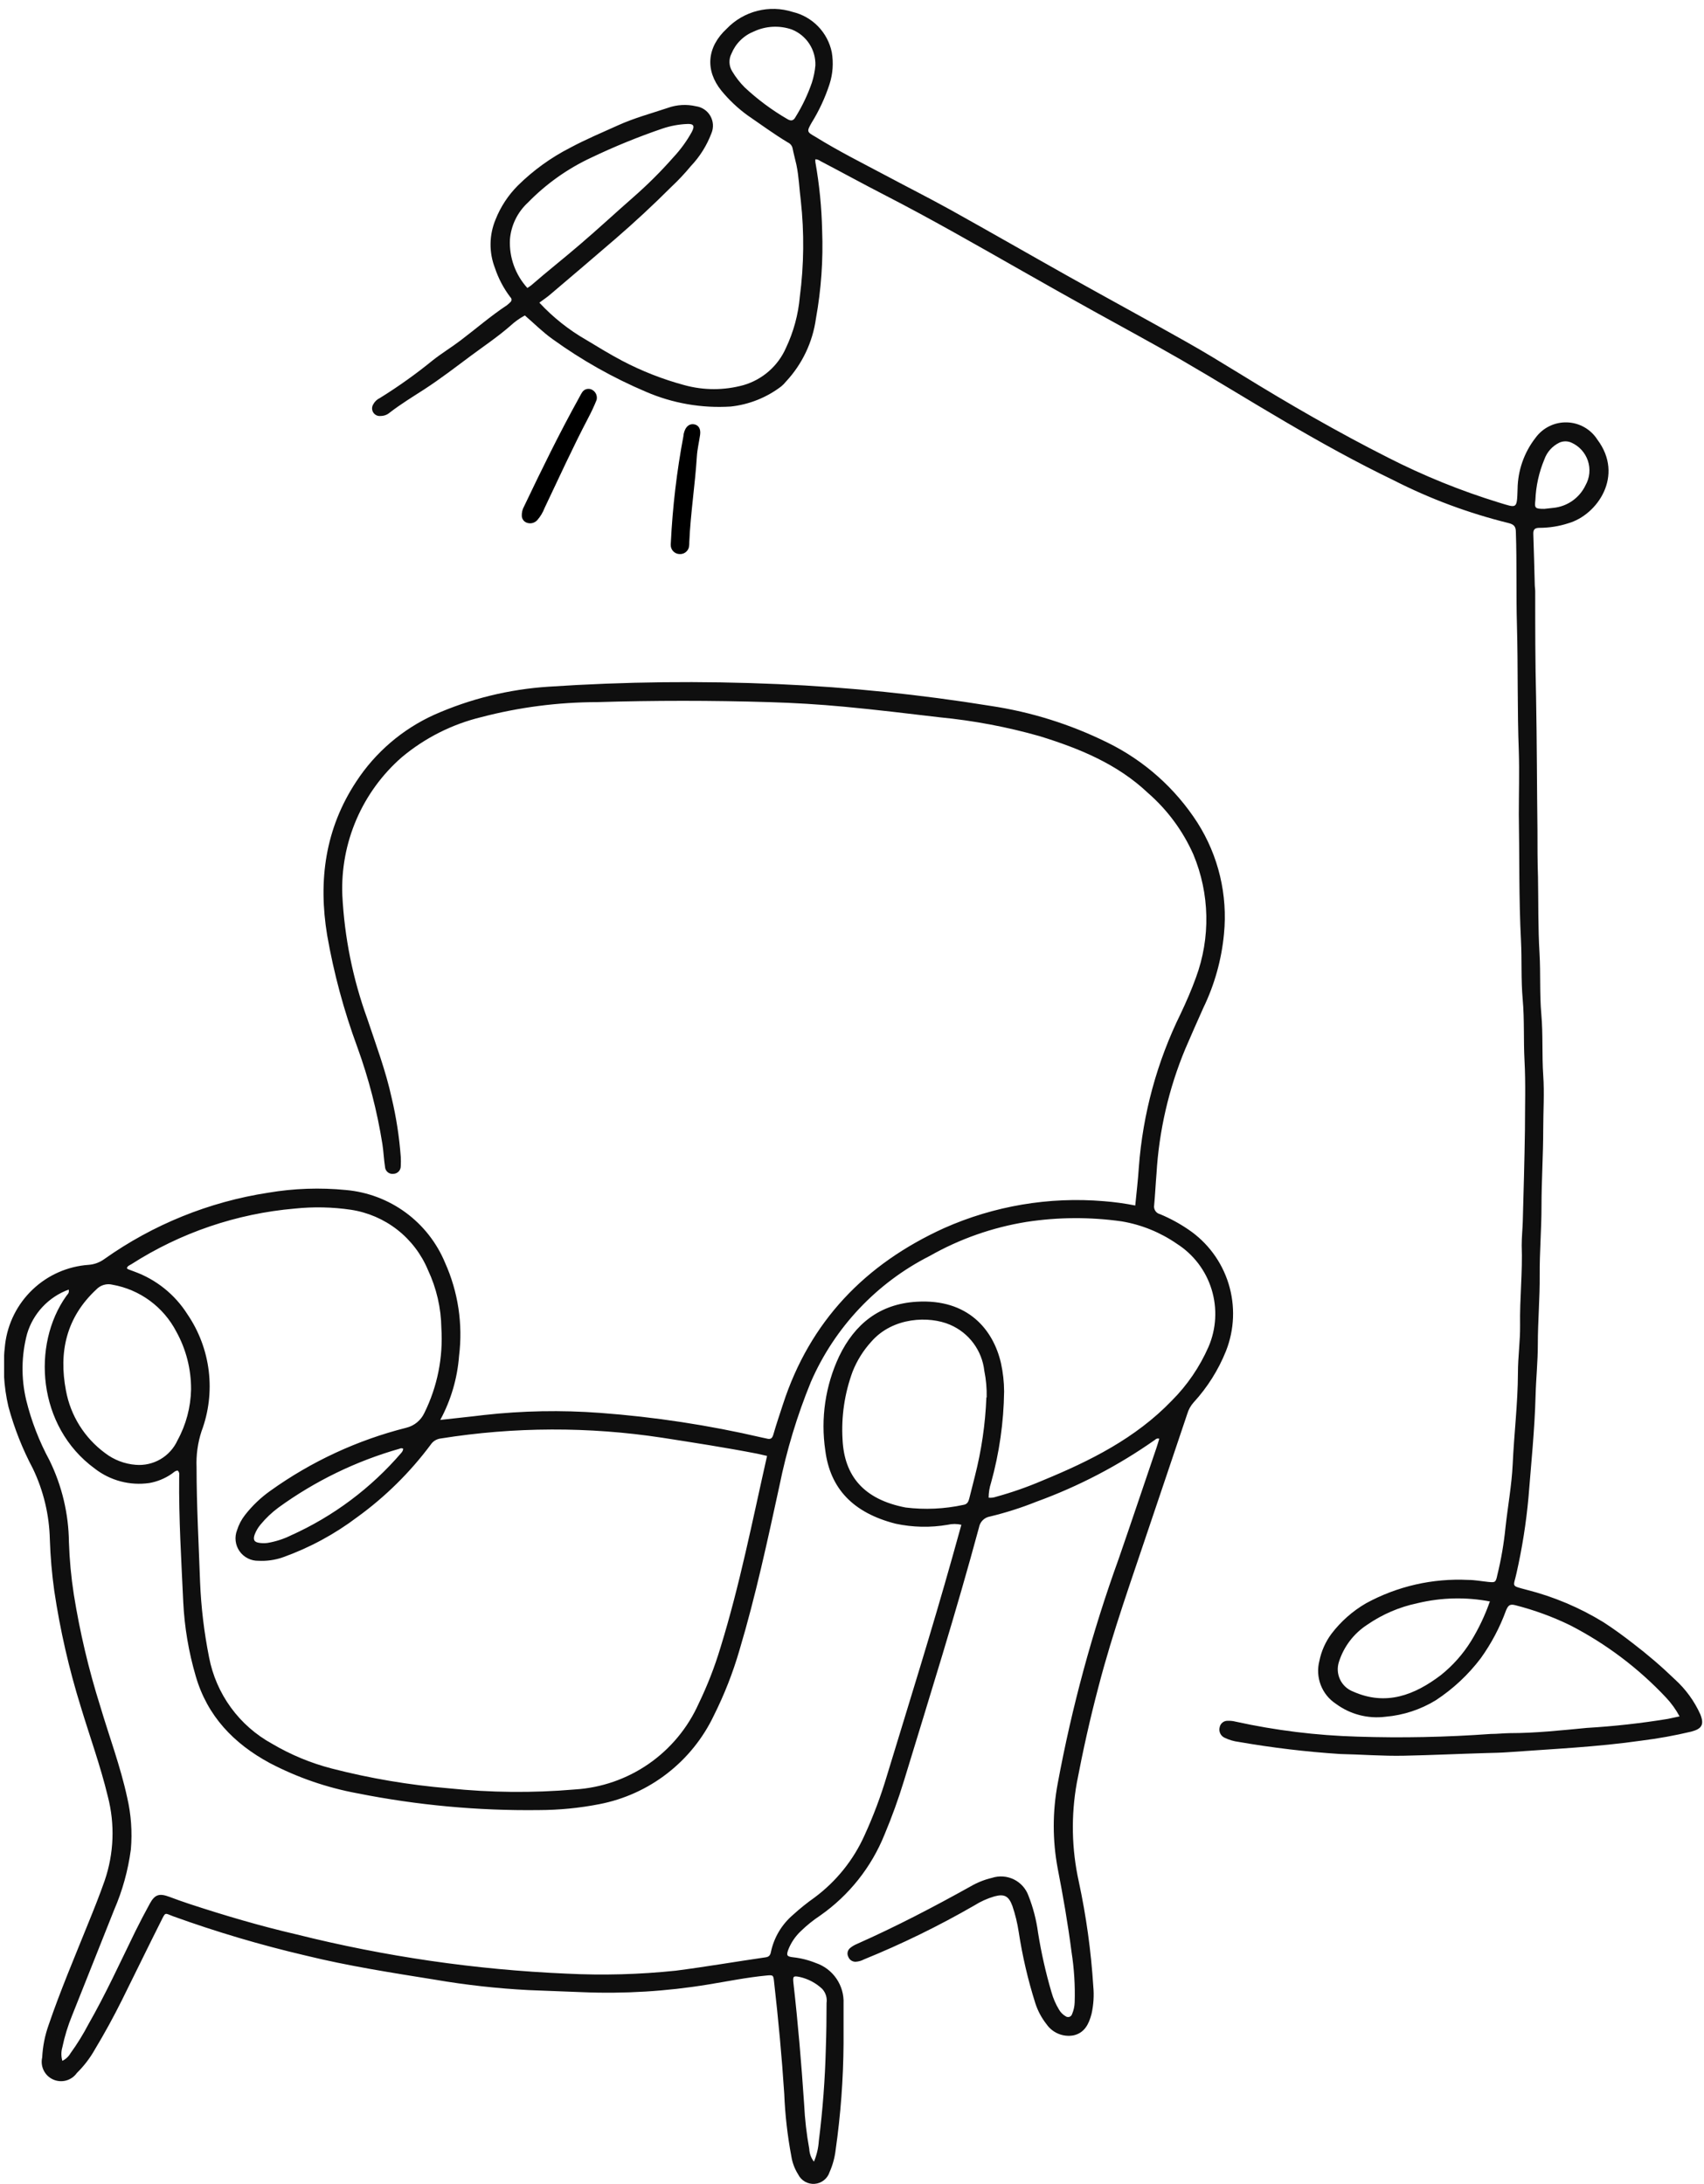 <svg width="71" height="91" viewBox="0 0 71 91" fill="none" xmlns="http://www.w3.org/2000/svg">
<g clip-path="url(#clip0_4495_22211)">
<path d="M18.345 59.159C19.005 59.084 19.582 59.028 20.16 58.956C21.767 58.776 23.388 58.746 25.001 58.866C27.274 59.034 29.531 59.378 31.751 59.894L31.942 59.935C32.107 59.98 32.178 59.935 32.227 59.755C32.347 59.335 32.489 58.923 32.624 58.506C33.749 55.049 36.044 52.668 39.33 51.171C41.42 50.241 43.713 49.854 45.993 50.046C46.433 50.08 46.87 50.14 47.302 50.226C47.355 49.683 47.418 49.158 47.452 48.629C47.618 46.404 48.21 44.232 49.196 42.231C49.428 41.74 49.646 41.241 49.83 40.731C50.444 39.07 50.407 37.236 49.724 35.601C49.288 34.617 48.64 33.74 47.827 33.033C46.548 31.825 44.973 31.184 43.327 30.674C41.964 30.286 40.568 30.023 39.157 29.886C37.83 29.729 36.502 29.568 35.171 29.444C34.128 29.346 33.083 29.283 32.036 29.253C29.654 29.181 27.266 29.181 24.884 29.253C23.253 29.256 21.629 29.466 20.051 29.879C18.835 30.174 17.703 30.745 16.743 31.548C15.926 32.261 15.279 33.148 14.85 34.144C14.421 35.141 14.221 36.22 14.264 37.304C14.353 39.052 14.7 40.777 15.296 42.423C15.671 43.548 16.076 44.62 16.323 45.76C16.512 46.56 16.637 47.374 16.698 48.194C16.706 48.326 16.706 48.459 16.698 48.591C16.698 48.672 16.667 48.75 16.611 48.809C16.555 48.868 16.479 48.903 16.398 48.906C16.355 48.913 16.311 48.91 16.27 48.898C16.228 48.887 16.189 48.867 16.155 48.839C16.122 48.812 16.094 48.777 16.075 48.738C16.055 48.7 16.044 48.657 16.042 48.614C15.993 48.299 15.982 47.98 15.933 47.665C15.714 46.291 15.365 44.942 14.891 43.634C14.331 42.117 13.909 40.554 13.631 38.961C13.256 36.681 13.548 34.525 14.846 32.56C15.641 31.345 16.767 30.381 18.09 29.781C19.594 29.114 21.206 28.718 22.848 28.611C26.035 28.399 29.231 28.363 32.422 28.503C35.387 28.632 38.342 28.936 41.272 29.41C42.967 29.663 44.611 30.18 46.147 30.94C47.678 31.691 48.975 32.846 49.897 34.281C50.771 35.659 51.159 37.289 50.999 38.913C50.898 39.983 50.606 41.027 50.137 41.995C49.882 42.561 49.638 43.12 49.387 43.701C48.698 45.355 48.292 47.114 48.187 48.903C48.15 49.338 48.131 49.776 48.09 50.211C48.075 50.293 48.092 50.377 48.137 50.447C48.182 50.517 48.252 50.567 48.333 50.586C48.749 50.759 49.146 50.974 49.518 51.228C50.316 51.768 50.906 52.564 51.19 53.484C51.474 54.404 51.436 55.394 51.082 56.29C50.766 57.078 50.31 57.802 49.736 58.428C49.612 58.566 49.521 58.73 49.469 58.908C48.956 60.449 48.427 61.99 47.91 63.535C47.16 65.785 46.364 67.986 45.768 70.285C45.419 71.605 45.123 72.936 44.868 74.275C44.622 75.642 44.65 77.044 44.951 78.4C45.26 79.838 45.462 81.297 45.554 82.765C45.59 83.148 45.564 83.534 45.48 83.909C45.371 84.325 45.191 84.7 44.73 84.801C44.517 84.84 44.298 84.817 44.099 84.734C43.899 84.652 43.728 84.514 43.605 84.336C43.399 84.075 43.241 83.779 43.139 83.463C42.831 82.491 42.6 81.497 42.446 80.489C42.39 80.122 42.302 79.76 42.183 79.409C42.029 78.993 41.846 78.899 41.433 79.011C41.139 79.097 40.859 79.223 40.601 79.386C39.12 80.24 37.583 80.992 35.999 81.636C35.894 81.692 35.778 81.726 35.658 81.734C35.592 81.737 35.526 81.719 35.47 81.683C35.414 81.646 35.371 81.594 35.347 81.531C35.314 81.469 35.304 81.397 35.319 81.329C35.334 81.26 35.373 81.199 35.429 81.156C35.511 81.09 35.602 81.036 35.7 80.995C37.323 80.275 38.898 79.454 40.447 78.591C40.723 78.431 41.021 78.312 41.332 78.239C41.633 78.141 41.961 78.164 42.246 78.304C42.53 78.444 42.749 78.69 42.855 78.989C43.049 79.482 43.182 79.997 43.252 80.523C43.386 81.36 43.572 82.188 43.811 83.001C43.882 83.257 43.988 83.502 44.126 83.729C44.192 83.844 44.288 83.94 44.403 84.006C44.425 84.022 44.45 84.032 44.476 84.036C44.503 84.04 44.53 84.038 44.555 84.031C44.58 84.022 44.604 84.009 44.623 83.99C44.642 83.972 44.657 83.949 44.666 83.924C44.735 83.765 44.773 83.595 44.778 83.421C44.8 82.72 44.756 82.018 44.647 81.325C44.497 80.155 44.294 78.993 44.069 77.838C43.852 76.675 43.852 75.483 44.069 74.32C44.659 71.131 45.509 67.995 46.612 64.945C47.145 63.404 47.662 61.859 48.187 60.318C48.224 60.198 48.266 60.078 48.303 59.943C48.274 59.931 48.241 59.929 48.211 59.937C48.18 59.944 48.152 59.961 48.131 59.984C46.602 61.061 44.938 61.929 43.181 62.568C42.554 62.819 41.91 63.024 41.253 63.183C41.139 63.201 41.032 63.254 40.95 63.335C40.867 63.417 40.812 63.522 40.792 63.636C39.836 67.18 38.737 70.679 37.668 74.185C37.435 74.948 37.164 75.7 36.855 76.435C36.307 77.796 35.375 78.969 34.173 79.81C33.886 80 33.617 80.216 33.371 80.455C33.138 80.674 32.957 80.941 32.842 81.239C32.76 81.468 32.789 81.516 33.033 81.546C33.363 81.581 33.686 81.662 33.993 81.786C34.342 81.904 34.643 82.132 34.851 82.436C35.059 82.74 35.164 83.102 35.148 83.47C35.148 84.029 35.148 84.595 35.148 85.143C35.138 86.626 35.028 88.107 34.818 89.575C34.781 89.892 34.697 90.202 34.567 90.494C34.524 90.629 34.442 90.748 34.331 90.836C34.22 90.924 34.085 90.977 33.944 90.987C33.803 90.998 33.661 90.965 33.538 90.895C33.416 90.824 33.317 90.719 33.255 90.591C33.111 90.363 33.015 90.108 32.973 89.841C32.811 88.982 32.712 88.112 32.677 87.239C32.576 85.679 32.429 84.123 32.253 82.57C32.223 82.289 32.219 82.281 31.934 82.308C31.117 82.386 30.311 82.551 29.501 82.683C27.766 82.968 26.007 83.075 24.251 83.001L22.027 82.915C20.717 82.847 19.412 82.702 18.119 82.48C16.316 82.191 14.508 81.91 12.735 81.475C10.864 81.038 9.021 80.492 7.215 79.84C6.858 79.705 6.903 79.653 6.716 80.028C6.161 81.13 5.625 82.236 5.077 83.339C4.727 84.041 4.352 84.725 3.952 85.39C3.749 85.75 3.497 86.079 3.202 86.369C3.094 86.522 2.936 86.632 2.756 86.682C2.576 86.731 2.383 86.716 2.213 86.639C2.042 86.563 1.903 86.429 1.821 86.261C1.738 86.094 1.716 85.902 1.758 85.72C1.781 85.257 1.872 84.799 2.028 84.363C2.516 82.934 3.108 81.546 3.671 80.144C3.911 79.555 4.147 78.966 4.357 78.366C4.748 77.232 4.795 76.007 4.492 74.845C4.188 73.581 3.742 72.355 3.367 71.114C2.875 69.533 2.505 67.917 2.261 66.28C2.162 65.571 2.101 64.858 2.077 64.143C2.054 63.12 1.814 62.114 1.372 61.191C0.937 60.372 0.595 59.507 0.352 58.611C0.152 57.759 0.105 56.878 0.213 56.009C0.318 55.139 0.723 54.332 1.358 53.728C1.993 53.123 2.819 52.759 3.693 52.698C3.929 52.681 4.155 52.597 4.346 52.458C6.375 51.019 8.712 50.072 11.171 49.694C12.243 49.512 13.336 49.474 14.418 49.581C15.316 49.661 16.176 49.986 16.903 50.519C17.63 51.053 18.197 51.775 18.543 52.608C19.089 53.824 19.291 55.166 19.128 56.489C19.057 57.424 18.79 58.334 18.345 59.159ZM41.193 62.399C41.298 62.41 41.405 62.397 41.505 62.361C42.168 62.179 42.818 61.951 43.451 61.679C45.419 60.869 47.309 59.928 48.817 58.364C49.466 57.717 49.987 56.953 50.355 56.114C50.68 55.358 50.726 54.511 50.484 53.724C50.243 52.937 49.729 52.262 49.035 51.82C48.345 51.343 47.559 51.024 46.732 50.886C45.418 50.701 44.084 50.708 42.772 50.909C41.355 51.138 39.989 51.617 38.741 52.326C36.529 53.446 34.777 55.303 33.787 57.576C33.213 58.978 32.774 60.431 32.474 61.915C31.976 64.203 31.485 66.494 30.813 68.744C30.541 69.684 30.183 70.598 29.744 71.474C29.294 72.42 28.628 73.247 27.799 73.889C26.971 74.531 26.003 74.969 24.974 75.168C24.142 75.331 23.296 75.413 22.447 75.415C19.915 75.446 17.386 75.212 14.902 74.718C13.624 74.483 12.389 74.057 11.238 73.454C9.738 72.644 8.636 71.496 8.156 69.835C7.861 68.829 7.686 67.792 7.635 66.745C7.556 65.013 7.447 63.28 7.466 61.544C7.466 61.458 7.496 61.356 7.406 61.27C7.297 61.27 7.226 61.36 7.143 61.413C6.867 61.602 6.554 61.73 6.225 61.788C5.823 61.846 5.415 61.823 5.023 61.719C4.631 61.615 4.264 61.433 3.945 61.184C1.548 59.429 1.32 56.024 2.76 53.999C2.805 53.931 2.898 53.879 2.861 53.729C2.448 53.88 2.077 54.126 1.776 54.446C1.475 54.766 1.253 55.153 1.128 55.574C0.889 56.476 0.876 57.422 1.091 58.33C1.306 59.206 1.633 60.05 2.062 60.843C2.582 61.905 2.859 63.069 2.872 64.251C2.896 64.98 2.964 65.706 3.075 66.426C3.327 68.001 3.694 69.555 4.173 71.076C4.548 72.344 5.017 73.589 5.298 74.886C5.464 75.597 5.516 76.33 5.452 77.058C5.337 77.925 5.103 78.772 4.755 79.574C4.177 81.04 3.585 82.503 3.007 83.965C2.83 84.395 2.693 84.841 2.598 85.296C2.544 85.481 2.544 85.678 2.598 85.863C2.74 85.794 2.857 85.684 2.936 85.548C3.215 85.163 3.466 84.758 3.686 84.336C4.402 83.084 5.002 81.771 5.636 80.474C5.831 80.08 6.033 79.694 6.243 79.311C6.453 78.929 6.637 78.873 7.061 79.03C7.335 79.131 7.608 79.233 7.886 79.323C9.356 79.806 10.845 80.245 12.352 80.594C16.037 81.517 19.806 82.065 23.602 82.229C25.124 82.306 26.65 82.264 28.166 82.105C29.411 81.944 30.652 81.73 31.897 81.55C32.043 81.531 32.096 81.46 32.122 81.325C32.249 80.725 32.571 80.183 33.037 79.784C33.322 79.524 33.622 79.282 33.937 79.06C34.845 78.386 35.565 77.49 36.026 76.458C36.39 75.663 36.698 74.843 36.948 74.005C37.874 70.964 38.823 67.934 39.682 64.874C39.806 64.428 39.933 63.981 40.057 63.528C39.87 63.484 39.675 63.484 39.487 63.528C38.767 63.652 38.03 63.636 37.316 63.483C35.542 63.029 34.59 62.02 34.387 60.43C34.189 59.094 34.39 57.73 34.965 56.508C35.613 55.165 36.648 54.325 38.201 54.235C40.327 54.108 41.385 55.394 41.707 56.793C41.792 57.181 41.836 57.577 41.838 57.974C41.821 59.26 41.638 60.538 41.294 61.776C41.228 61.977 41.194 62.187 41.193 62.399ZM31.961 60.659L31.544 60.565C30.232 60.31 28.919 60.108 27.592 59.901C24.536 59.435 21.427 59.445 18.375 59.931C18.29 59.94 18.208 59.967 18.135 60.01C18.061 60.053 17.999 60.112 17.951 60.183C17.088 61.343 16.052 62.365 14.88 63.213C13.938 63.924 12.893 64.488 11.782 64.885C11.456 64.998 11.111 65.046 10.766 65.028C10.612 65.031 10.46 64.996 10.323 64.926C10.186 64.857 10.068 64.754 9.98 64.628C9.892 64.502 9.837 64.356 9.819 64.203C9.801 64.051 9.821 63.896 9.877 63.753C9.948 63.525 10.06 63.311 10.207 63.123C10.509 62.735 10.867 62.394 11.268 62.11C12.975 60.888 14.896 59.998 16.931 59.485C17.094 59.445 17.246 59.369 17.375 59.263C17.505 59.156 17.61 59.022 17.681 58.87C18.224 57.773 18.468 56.552 18.39 55.33C18.378 54.493 18.187 53.669 17.831 52.911C17.556 52.253 17.117 51.676 16.555 51.236C15.992 50.797 15.326 50.51 14.621 50.403C13.847 50.289 13.062 50.273 12.284 50.354C9.86 50.563 7.523 51.358 5.475 52.671C5.403 52.716 5.31 52.743 5.287 52.836L5.328 52.878L5.587 52.975C6.506 53.306 7.289 53.934 7.811 54.76C8.292 55.466 8.596 56.278 8.698 57.126C8.8 57.975 8.696 58.835 8.396 59.635C8.238 60.119 8.169 60.627 8.19 61.135C8.19 62.725 8.28 64.311 8.336 65.901C8.378 66.958 8.504 68.01 8.711 69.048C8.856 69.805 9.166 70.52 9.62 71.143C10.074 71.766 10.66 72.281 11.336 72.651C12.112 73.11 12.949 73.457 13.822 73.683C15.421 74.095 17.052 74.371 18.697 74.508C20.442 74.69 22.199 74.706 23.947 74.556C25.052 74.489 26.118 74.12 27.029 73.489C27.939 72.858 28.659 71.99 29.111 70.979C29.474 70.228 29.778 69.449 30.018 68.65C30.825 66.04 31.349 63.366 31.961 60.659ZM41.111 58.221C41.12 57.85 41.087 57.479 41.013 57.115C40.967 56.698 40.81 56.3 40.56 55.963C40.31 55.625 39.974 55.361 39.588 55.195C38.722 54.82 37.2 54.865 36.3 55.904C35.97 56.267 35.708 56.686 35.527 57.141C35.191 58.051 35.047 59.02 35.107 59.988C35.182 61.488 35.981 62.47 37.732 62.808C38.535 62.907 39.349 62.87 40.139 62.699C40.301 62.676 40.353 62.568 40.387 62.429C40.462 62.121 40.544 61.818 40.62 61.506C40.895 60.431 41.056 59.33 41.099 58.221H41.111ZM7.961 57.891C7.966 57.048 7.755 56.218 7.346 55.48C7.082 54.972 6.705 54.532 6.244 54.193C5.783 53.854 5.25 53.626 4.687 53.526C4.567 53.496 4.441 53.499 4.322 53.534C4.204 53.569 4.097 53.635 4.012 53.725C2.763 54.888 2.441 56.328 2.748 57.936C2.939 58.98 3.522 59.91 4.376 60.539C4.745 60.823 5.19 60.994 5.655 61.03C6.015 61.06 6.376 60.978 6.689 60.795C7.001 60.611 7.249 60.336 7.398 60.006C7.753 59.357 7.946 58.631 7.961 57.891ZM16.799 60.359C16.777 60.346 16.751 60.339 16.724 60.339C16.698 60.339 16.672 60.346 16.649 60.359C14.836 60.874 13.127 61.704 11.602 62.811C11.324 63.017 11.072 63.256 10.852 63.524C10.75 63.646 10.669 63.784 10.612 63.933C10.533 64.158 10.593 64.259 10.829 64.285C10.934 64.298 11.04 64.298 11.145 64.285C11.484 64.228 11.814 64.122 12.123 63.97C13.891 63.175 15.462 61.999 16.724 60.528C16.768 60.482 16.795 60.422 16.799 60.359ZM33.914 90.063C34.029 89.79 34.098 89.499 34.117 89.204C34.28 87.917 34.378 86.623 34.41 85.326C34.432 84.704 34.44 84.081 34.44 83.451C34.455 83.347 34.447 83.24 34.416 83.139C34.384 83.037 34.331 82.944 34.26 82.866C33.998 82.619 33.674 82.447 33.322 82.368C33.056 82.315 33.029 82.334 33.059 82.615C33.251 84.299 33.393 85.99 33.506 87.678C33.536 88.299 33.607 88.918 33.719 89.53C33.727 89.724 33.795 89.91 33.914 90.063Z" fill="#0F0F0F"/>
<path d="M33.974 6.636C33.969 6.676 33.969 6.716 33.974 6.756C34.141 7.695 34.235 8.645 34.256 9.599C34.303 10.829 34.216 12.062 33.997 13.274C33.861 14.256 33.425 15.173 32.748 15.899C32.69 15.971 32.625 16.038 32.553 16.098C31.941 16.565 31.212 16.856 30.446 16.938C29.239 17.014 28.031 16.805 26.921 16.326C25.544 15.742 24.236 15.005 23.024 14.129C22.616 13.84 22.256 13.476 21.869 13.143C21.648 13.262 21.442 13.409 21.258 13.581C20.741 14.031 20.167 14.418 19.616 14.826C18.982 15.299 18.352 15.783 17.684 16.218C17.197 16.532 16.698 16.836 16.237 17.192C16.133 17.282 16 17.331 15.862 17.331C15.802 17.339 15.742 17.329 15.687 17.304C15.633 17.278 15.586 17.238 15.554 17.188C15.521 17.137 15.504 17.078 15.503 17.018C15.503 16.958 15.519 16.899 15.551 16.848C15.613 16.73 15.712 16.637 15.832 16.581C16.597 16.106 17.331 15.583 18.029 15.014C18.404 14.717 18.809 14.474 19.188 14.185C19.833 13.697 20.445 13.165 21.119 12.719C21.171 12.678 21.22 12.634 21.266 12.588C21.281 12.575 21.293 12.56 21.301 12.542C21.309 12.525 21.314 12.506 21.314 12.486C21.314 12.467 21.309 12.448 21.301 12.43C21.293 12.413 21.281 12.397 21.266 12.385C20.985 12.015 20.767 11.602 20.621 11.162C20.37 10.513 20.38 9.792 20.647 9.149C20.857 8.618 21.174 8.135 21.577 7.731C22.218 7.098 22.953 6.567 23.756 6.156C24.408 5.807 25.091 5.519 25.766 5.215C26.441 4.911 27.134 4.727 27.825 4.495C28.201 4.36 28.609 4.337 28.998 4.427C29.122 4.444 29.241 4.489 29.345 4.559C29.449 4.629 29.536 4.722 29.598 4.831C29.66 4.94 29.697 5.061 29.705 5.186C29.712 5.312 29.692 5.437 29.643 5.552C29.451 6.062 29.159 6.527 28.785 6.921C28.532 7.227 28.26 7.516 27.971 7.787C27.221 8.537 26.445 9.257 25.642 9.951C24.742 10.726 23.837 11.499 22.927 12.269C22.788 12.389 22.634 12.49 22.473 12.61C23.043 13.223 23.701 13.746 24.427 14.162C24.926 14.463 25.421 14.766 25.927 15.033C26.748 15.464 27.615 15.803 28.511 16.045C29.319 16.268 30.173 16.268 30.982 16.045C31.372 15.931 31.731 15.734 32.037 15.466C32.342 15.199 32.585 14.868 32.748 14.496C33.066 13.825 33.262 13.102 33.326 12.363C33.499 11.035 33.513 9.692 33.367 8.361C33.303 7.862 33.288 7.356 33.183 6.861C33.131 6.629 33.067 6.4 33.022 6.167C33.009 6.117 32.985 6.069 32.951 6.029C32.917 5.989 32.875 5.957 32.827 5.935C32.246 5.586 31.702 5.185 31.154 4.81C30.747 4.515 30.378 4.168 30.059 3.779C29.377 2.935 29.445 1.967 30.281 1.195C30.627 0.834 31.068 0.577 31.553 0.454C32.039 0.33 32.549 0.345 33.026 0.497C33.429 0.592 33.797 0.801 34.086 1.098C34.375 1.395 34.573 1.768 34.657 2.174C34.734 2.62 34.702 3.078 34.563 3.509C34.379 4.074 34.127 4.616 33.813 5.121C33.614 5.474 33.614 5.496 33.967 5.695C34.927 6.291 35.932 6.794 36.926 7.322C37.811 7.795 38.711 8.249 39.592 8.736C41.257 9.662 42.907 10.611 44.572 11.545C46.166 12.438 47.771 13.307 49.361 14.204C50.159 14.65 50.936 15.13 51.716 15.606C53.711 16.836 55.739 18.006 57.832 19.064C59.316 19.822 60.863 20.449 62.456 20.939C63.206 21.164 63.206 21.231 63.232 20.376C63.242 19.601 63.505 18.85 63.982 18.239C64.131 18.033 64.329 17.868 64.557 17.756C64.785 17.644 65.037 17.59 65.291 17.598C65.545 17.605 65.793 17.675 66.014 17.8C66.235 17.926 66.421 18.103 66.558 18.317C67.683 19.817 66.558 21.453 65.347 21.801C64.957 21.928 64.549 21.992 64.139 21.992C63.952 21.992 63.881 22.06 63.888 22.247C63.914 22.949 63.929 23.654 63.948 24.355C63.948 24.445 63.967 24.539 63.967 24.633C63.967 26.114 63.967 27.599 64.004 29.08C64.038 30.921 64.038 32.763 64.061 34.6C64.061 35.249 64.061 35.898 64.083 36.546C64.102 37.604 64.083 38.665 64.147 39.722C64.196 40.57 64.147 41.417 64.222 42.261C64.297 43.105 64.244 43.956 64.301 44.8C64.353 45.55 64.301 46.3 64.301 47.05C64.301 48.123 64.229 49.195 64.229 50.267C64.229 51.22 64.147 52.169 64.154 53.121C64.162 54.074 64.076 55.053 64.076 56.016C64.076 56.733 64.001 57.441 63.982 58.154C63.944 59.571 63.798 60.981 63.686 62.395C63.59 63.45 63.424 64.497 63.191 65.53C63.063 66.13 62.932 66.055 63.603 66.235C64.736 66.521 65.818 66.978 66.813 67.589C67.233 67.859 67.642 68.159 68.036 68.466C68.647 68.932 69.231 69.433 69.783 69.966C70.235 70.375 70.598 70.873 70.848 71.429C71.017 71.856 70.908 72.029 70.473 72.145C69.79 72.308 69.1 72.433 68.403 72.52C66.554 72.786 64.691 72.869 62.827 73.004C62.538 73.026 62.246 73.03 61.953 73.038C60.802 73.071 59.654 73.127 58.503 73.15C57.611 73.169 56.729 73.097 55.844 73.079C54.429 72.987 53.019 72.819 51.622 72.576C51.411 72.55 51.206 72.49 51.014 72.396C50.937 72.358 50.876 72.294 50.84 72.215C50.805 72.137 50.797 72.048 50.819 71.965C50.834 71.886 50.877 71.814 50.941 71.764C51.004 71.715 51.084 71.69 51.164 71.695C51.27 71.691 51.377 71.703 51.479 71.729C53.148 72.096 54.849 72.306 56.557 72.355C58.409 72.415 60.263 72.377 62.111 72.243C62.377 72.243 62.643 72.213 62.906 72.209C63.982 72.209 65.051 72.093 66.116 71.991C67.246 71.924 68.373 71.799 69.491 71.616L69.982 71.511C69.828 71.223 69.636 70.957 69.412 70.72C68.266 69.501 66.92 68.487 65.433 67.72C64.695 67.36 63.923 67.078 63.127 66.876C62.891 66.816 62.834 66.91 62.752 67.094C62.494 67.804 62.139 68.475 61.698 69.089C61.178 69.776 60.544 70.368 59.823 70.84C59.188 71.228 58.472 71.463 57.731 71.526C56.997 71.62 56.255 71.426 55.661 70.986C55.374 70.798 55.154 70.524 55.031 70.204C54.908 69.884 54.888 69.533 54.974 69.201C55.056 68.794 55.226 68.41 55.473 68.076C55.866 67.558 56.358 67.123 56.921 66.797C58.224 66.087 59.698 65.751 61.181 65.826C61.458 65.826 61.736 65.882 62.013 65.909C62.291 65.935 62.324 65.939 62.388 65.624C62.549 64.969 62.663 64.303 62.729 63.633C62.827 62.748 62.988 61.87 63.029 61.008C63.086 59.736 63.243 58.472 63.247 57.201C63.247 56.541 63.344 55.877 63.337 55.218C63.318 54.093 63.446 52.998 63.404 51.888C63.404 51.557 63.438 51.224 63.449 50.894C63.483 49.623 63.521 48.351 63.539 47.08C63.539 46.116 63.573 45.145 63.521 44.181C63.476 43.334 63.521 42.486 63.446 41.642C63.371 40.799 63.416 40.004 63.374 39.182C63.284 37.439 63.314 35.691 63.284 33.932C63.284 33.059 63.311 32.185 63.284 31.308C63.217 29.56 63.254 27.812 63.206 26.058C63.168 24.76 63.206 23.466 63.161 22.169C63.161 21.933 63.078 21.85 62.861 21.794C61.202 21.385 59.595 20.788 58.072 20.012C56.516 19.262 55.019 18.43 53.534 17.56C52.049 16.69 50.677 15.839 49.233 15.002C48.018 14.301 46.781 13.637 45.554 12.955C44.554 12.4 43.563 11.842 42.581 11.283C40.679 10.203 38.786 9.115 36.843 8.117C35.947 7.656 35.066 7.172 34.177 6.707C34.119 6.663 34.048 6.638 33.974 6.636ZM21.974 11.999C22.049 11.946 22.098 11.92 22.136 11.886C22.803 11.305 23.497 10.761 24.172 10.18C24.922 9.539 25.653 8.86 26.399 8.207C26.987 7.692 27.541 7.14 28.057 6.554C28.356 6.234 28.614 5.879 28.826 5.496C28.957 5.241 28.904 5.151 28.623 5.166C28.279 5.181 27.938 5.245 27.611 5.354C26.598 5.699 25.606 6.104 24.641 6.565C23.653 7.024 22.757 7.66 21.997 8.44C21.561 8.841 21.293 9.391 21.247 9.981C21.23 10.349 21.285 10.716 21.41 11.062C21.535 11.409 21.727 11.727 21.974 11.999ZM62.099 66.726C61.095 66.532 60.061 66.555 59.066 66.794C58.313 66.951 57.599 67.257 56.966 67.694C56.406 68.058 55.989 68.606 55.788 69.243C55.71 69.484 55.727 69.747 55.837 69.977C55.946 70.206 56.14 70.385 56.377 70.476C57.753 71.088 58.938 70.623 60.033 69.794C60.531 69.397 60.957 68.917 61.293 68.376C61.612 67.856 61.875 67.302 62.077 66.726H62.099ZM33.974 2.729C33.985 2.408 33.896 2.092 33.72 1.823C33.544 1.555 33.29 1.347 32.992 1.229C32.475 1.05 31.909 1.08 31.413 1.311C31.204 1.394 31.013 1.518 30.853 1.676C30.692 1.833 30.566 2.022 30.48 2.23C30.419 2.347 30.39 2.478 30.396 2.61C30.402 2.741 30.442 2.869 30.513 2.98C30.656 3.218 30.828 3.439 31.023 3.636C31.563 4.142 32.158 4.584 32.797 4.956C32.966 5.061 33.067 5.027 33.15 4.87C33.428 4.422 33.656 3.944 33.828 3.445C33.903 3.212 33.952 2.972 33.974 2.729ZM64.349 21.201L64.724 21.16C65.01 21.131 65.283 21.03 65.517 20.865C65.752 20.7 65.94 20.477 66.063 20.219C66.15 20.065 66.204 19.895 66.221 19.72C66.238 19.544 66.218 19.367 66.163 19.2C66.107 19.032 66.017 18.878 65.899 18.748C65.78 18.617 65.636 18.513 65.474 18.441C65.396 18.406 65.311 18.388 65.225 18.388C65.139 18.388 65.054 18.406 64.976 18.441C64.683 18.582 64.458 18.832 64.349 19.139C64.124 19.677 63.997 20.251 63.974 20.834C63.937 21.171 63.952 21.201 64.349 21.201Z" fill="#0F0F0F"/>
<path d="M21.742 21.509C21.733 21.363 21.767 21.219 21.839 21.093C22.567 19.566 23.309 18.048 24.131 16.566C24.172 16.499 24.202 16.424 24.247 16.36C24.286 16.289 24.352 16.237 24.43 16.214C24.508 16.191 24.591 16.199 24.663 16.236C24.739 16.275 24.8 16.338 24.836 16.416C24.871 16.494 24.879 16.581 24.858 16.664C24.755 16.92 24.638 17.17 24.509 17.414C23.864 18.644 23.291 19.904 22.691 21.164C22.62 21.349 22.518 21.521 22.387 21.67C22.333 21.729 22.263 21.771 22.186 21.791C22.108 21.81 22.027 21.806 21.952 21.779C21.895 21.759 21.844 21.723 21.807 21.675C21.77 21.627 21.747 21.569 21.742 21.509Z" fill="black"/>
<path d="M27.952 22.6C28.025 21.111 28.2 19.629 28.477 18.164C28.477 18.096 28.499 18.033 28.518 17.969C28.593 17.748 28.747 17.643 28.931 17.68C29.114 17.718 29.204 17.875 29.171 18.115C29.129 18.415 29.054 18.715 29.036 19.015C28.961 20.204 28.773 21.385 28.721 22.574C28.724 22.653 28.718 22.732 28.702 22.81C28.678 22.895 28.626 22.968 28.554 23.018C28.483 23.068 28.395 23.091 28.308 23.084C28.221 23.081 28.139 23.047 28.074 22.99C28.009 22.933 27.966 22.854 27.952 22.769C27.946 22.713 27.946 22.656 27.952 22.6Z" fill="black"/>
</g>
<defs>
<clipPath id="clip0_4495_22211">
<rect width="70.755" height="90.668" fill="white" transform="translate(0.172 0.333)"/>
</clipPath>
</defs>
</svg>
